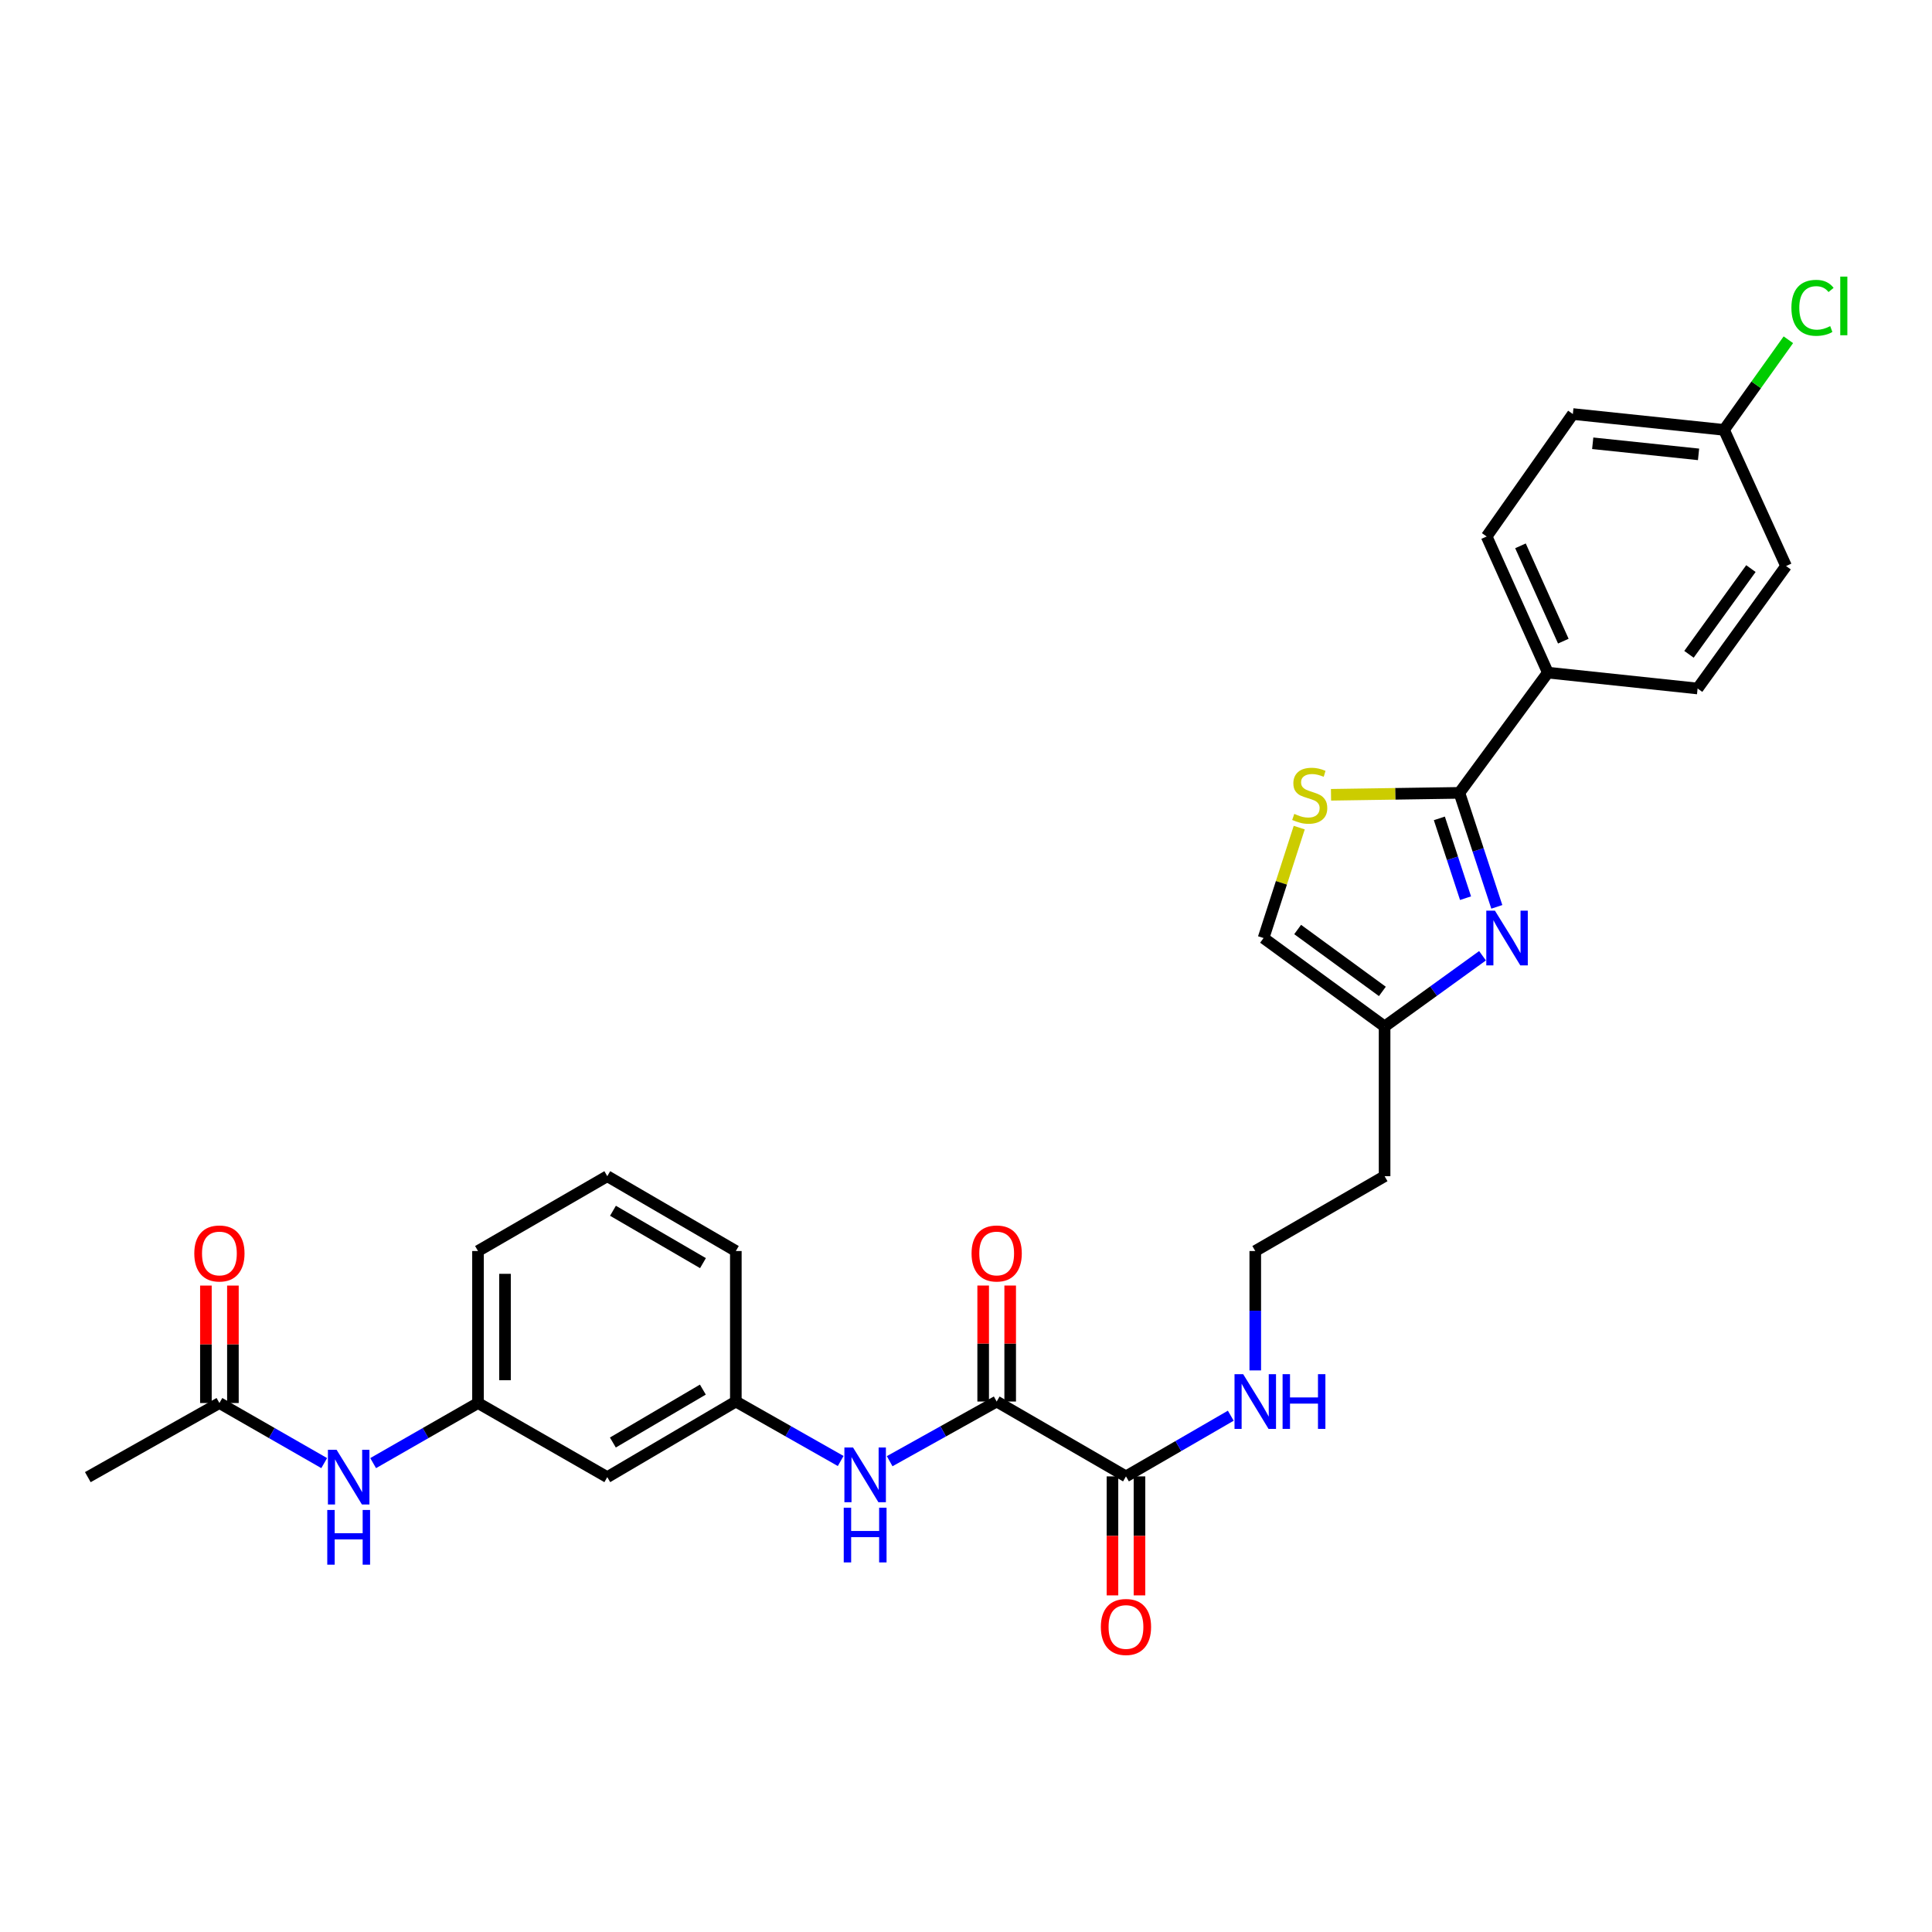 <?xml version='1.0' encoding='iso-8859-1'?>
<svg version='1.1' baseProfile='full'
              xmlns='http://www.w3.org/2000/svg'
                      xmlns:rdkit='http://www.rdkit.org/xml'
                      xmlns:xlink='http://www.w3.org/1999/xlink'
                  xml:space='preserve'
width='1000px' height='1000px' viewBox='0 0 1000 1000'>
<!-- END OF HEADER -->
<rect style='opacity:1.0;fill:#FFFFFF;stroke:none' width='1000' height='1000' x='0' y='0'> </rect>
<path class='bond-0' d='M 774.748,469.391 L 765.067,439.886' style='fill:none;fill-rule:evenodd;stroke:#0000FF;stroke-width:6px;stroke-linecap:butt;stroke-linejoin:miter;stroke-opacity:1' />
<path class='bond-0' d='M 765.067,439.886 L 755.385,410.381' style='fill:none;fill-rule:evenodd;stroke:#000000;stroke-width:6px;stroke-linecap:butt;stroke-linejoin:miter;stroke-opacity:1' />
<path class='bond-0' d='M 758.561,464.898 L 751.784,444.244' style='fill:none;fill-rule:evenodd;stroke:#0000FF;stroke-width:6px;stroke-linecap:butt;stroke-linejoin:miter;stroke-opacity:1' />
<path class='bond-0' d='M 751.784,444.244 L 745.007,423.591' style='fill:none;fill-rule:evenodd;stroke:#000000;stroke-width:6px;stroke-linecap:butt;stroke-linejoin:miter;stroke-opacity:1' />
<path class='bond-4' d='M 767.349,494.698 L 742.005,513.004' style='fill:none;fill-rule:evenodd;stroke:#0000FF;stroke-width:6px;stroke-linecap:butt;stroke-linejoin:miter;stroke-opacity:1' />
<path class='bond-4' d='M 742.005,513.004 L 716.662,531.311' style='fill:none;fill-rule:evenodd;stroke:#000000;stroke-width:6px;stroke-linecap:butt;stroke-linejoin:miter;stroke-opacity:1' />
<path class='bond-1' d='M 755.385,410.381 L 722.159,410.88' style='fill:none;fill-rule:evenodd;stroke:#000000;stroke-width:6px;stroke-linecap:butt;stroke-linejoin:miter;stroke-opacity:1' />
<path class='bond-1' d='M 722.159,410.88 L 688.933,411.38' style='fill:none;fill-rule:evenodd;stroke:#CCCC00;stroke-width:6px;stroke-linecap:butt;stroke-linejoin:miter;stroke-opacity:1' />
<path class='bond-7' d='M 755.385,410.381 L 801.175,348.157' style='fill:none;fill-rule:evenodd;stroke:#000000;stroke-width:6px;stroke-linecap:butt;stroke-linejoin:miter;stroke-opacity:1' />
<path class='bond-29' d='M 672.481,428.369 L 663.25,456.949' style='fill:none;fill-rule:evenodd;stroke:#CCCC00;stroke-width:6px;stroke-linecap:butt;stroke-linejoin:miter;stroke-opacity:1' />
<path class='bond-29' d='M 663.25,456.949 L 654.019,485.528' style='fill:none;fill-rule:evenodd;stroke:#000000;stroke-width:6px;stroke-linecap:butt;stroke-linejoin:miter;stroke-opacity:1' />
<path class='bond-2' d='M 515.878,725.431 L 582.801,764.177' style='fill:none;fill-rule:evenodd;stroke:#000000;stroke-width:6px;stroke-linecap:butt;stroke-linejoin:miter;stroke-opacity:1' />
<path class='bond-5' d='M 515.878,725.431 L 488.183,740.874' style='fill:none;fill-rule:evenodd;stroke:#000000;stroke-width:6px;stroke-linecap:butt;stroke-linejoin:miter;stroke-opacity:1' />
<path class='bond-5' d='M 488.183,740.874 L 460.487,756.317' style='fill:none;fill-rule:evenodd;stroke:#0000FF;stroke-width:6px;stroke-linecap:butt;stroke-linejoin:miter;stroke-opacity:1' />
<path class='bond-11' d='M 522.868,725.431 L 522.868,695.412' style='fill:none;fill-rule:evenodd;stroke:#000000;stroke-width:6px;stroke-linecap:butt;stroke-linejoin:miter;stroke-opacity:1' />
<path class='bond-11' d='M 522.868,695.412 L 522.868,665.393' style='fill:none;fill-rule:evenodd;stroke:#FF0000;stroke-width:6px;stroke-linecap:butt;stroke-linejoin:miter;stroke-opacity:1' />
<path class='bond-11' d='M 508.889,725.431 L 508.889,695.412' style='fill:none;fill-rule:evenodd;stroke:#000000;stroke-width:6px;stroke-linecap:butt;stroke-linejoin:miter;stroke-opacity:1' />
<path class='bond-11' d='M 508.889,695.412 L 508.889,665.393' style='fill:none;fill-rule:evenodd;stroke:#FF0000;stroke-width:6px;stroke-linecap:butt;stroke-linejoin:miter;stroke-opacity:1' />
<path class='bond-3' d='M 582.801,764.177 L 609.926,748.473' style='fill:none;fill-rule:evenodd;stroke:#000000;stroke-width:6px;stroke-linecap:butt;stroke-linejoin:miter;stroke-opacity:1' />
<path class='bond-3' d='M 609.926,748.473 L 637.05,732.768' style='fill:none;fill-rule:evenodd;stroke:#0000FF;stroke-width:6px;stroke-linecap:butt;stroke-linejoin:miter;stroke-opacity:1' />
<path class='bond-14' d='M 575.811,764.177 L 575.811,794.973' style='fill:none;fill-rule:evenodd;stroke:#000000;stroke-width:6px;stroke-linecap:butt;stroke-linejoin:miter;stroke-opacity:1' />
<path class='bond-14' d='M 575.811,794.973 L 575.811,825.768' style='fill:none;fill-rule:evenodd;stroke:#FF0000;stroke-width:6px;stroke-linecap:butt;stroke-linejoin:miter;stroke-opacity:1' />
<path class='bond-14' d='M 589.791,764.177 L 589.791,794.973' style='fill:none;fill-rule:evenodd;stroke:#000000;stroke-width:6px;stroke-linecap:butt;stroke-linejoin:miter;stroke-opacity:1' />
<path class='bond-14' d='M 589.791,794.973 L 589.791,825.768' style='fill:none;fill-rule:evenodd;stroke:#FF0000;stroke-width:6px;stroke-linecap:butt;stroke-linejoin:miter;stroke-opacity:1' />
<path class='bond-6' d='M 716.662,531.311 L 654.019,485.528' style='fill:none;fill-rule:evenodd;stroke:#000000;stroke-width:6px;stroke-linecap:butt;stroke-linejoin:miter;stroke-opacity:1' />
<path class='bond-6' d='M 715.514,513.157 L 671.664,481.109' style='fill:none;fill-rule:evenodd;stroke:#000000;stroke-width:6px;stroke-linecap:butt;stroke-linejoin:miter;stroke-opacity:1' />
<path class='bond-19' d='M 716.662,531.311 L 716.662,608.796' style='fill:none;fill-rule:evenodd;stroke:#000000;stroke-width:6px;stroke-linecap:butt;stroke-linejoin:miter;stroke-opacity:1' />
<path class='bond-10' d='M 435.135,756.21 L 408.001,740.82' style='fill:none;fill-rule:evenodd;stroke:#0000FF;stroke-width:6px;stroke-linecap:butt;stroke-linejoin:miter;stroke-opacity:1' />
<path class='bond-10' d='M 408.001,740.82 L 380.868,725.431' style='fill:none;fill-rule:evenodd;stroke:#000000;stroke-width:6px;stroke-linecap:butt;stroke-linejoin:miter;stroke-opacity:1' />
<path class='bond-17' d='M 801.175,348.157 L 769.489,277.685' style='fill:none;fill-rule:evenodd;stroke:#000000;stroke-width:6px;stroke-linecap:butt;stroke-linejoin:miter;stroke-opacity:1' />
<path class='bond-17' d='M 809.172,331.853 L 786.992,282.523' style='fill:none;fill-rule:evenodd;stroke:#000000;stroke-width:6px;stroke-linecap:butt;stroke-linejoin:miter;stroke-opacity:1' />
<path class='bond-18' d='M 801.175,348.157 L 878.676,356.366' style='fill:none;fill-rule:evenodd;stroke:#000000;stroke-width:6px;stroke-linecap:butt;stroke-linejoin:miter;stroke-opacity:1' />
<path class='bond-8' d='M 113.565,726.207 L 140.685,741.755' style='fill:none;fill-rule:evenodd;stroke:#000000;stroke-width:6px;stroke-linecap:butt;stroke-linejoin:miter;stroke-opacity:1' />
<path class='bond-8' d='M 140.685,741.755 L 167.805,757.303' style='fill:none;fill-rule:evenodd;stroke:#0000FF;stroke-width:6px;stroke-linecap:butt;stroke-linejoin:miter;stroke-opacity:1' />
<path class='bond-15' d='M 120.555,726.207 L 120.555,695.81' style='fill:none;fill-rule:evenodd;stroke:#000000;stroke-width:6px;stroke-linecap:butt;stroke-linejoin:miter;stroke-opacity:1' />
<path class='bond-15' d='M 120.555,695.81 L 120.555,665.412' style='fill:none;fill-rule:evenodd;stroke:#FF0000;stroke-width:6px;stroke-linecap:butt;stroke-linejoin:miter;stroke-opacity:1' />
<path class='bond-15' d='M 106.576,726.207 L 106.576,695.81' style='fill:none;fill-rule:evenodd;stroke:#000000;stroke-width:6px;stroke-linecap:butt;stroke-linejoin:miter;stroke-opacity:1' />
<path class='bond-15' d='M 106.576,695.81 L 106.576,665.412' style='fill:none;fill-rule:evenodd;stroke:#FF0000;stroke-width:6px;stroke-linecap:butt;stroke-linejoin:miter;stroke-opacity:1' />
<path class='bond-26' d='M 113.565,726.207 L 45.455,764.565' style='fill:none;fill-rule:evenodd;stroke:#000000;stroke-width:6px;stroke-linecap:butt;stroke-linejoin:miter;stroke-opacity:1' />
<path class='bond-9' d='M 193.141,757.306 L 220.276,741.757' style='fill:none;fill-rule:evenodd;stroke:#0000FF;stroke-width:6px;stroke-linecap:butt;stroke-linejoin:miter;stroke-opacity:1' />
<path class='bond-9' d='M 220.276,741.757 L 247.411,726.207' style='fill:none;fill-rule:evenodd;stroke:#000000;stroke-width:6px;stroke-linecap:butt;stroke-linejoin:miter;stroke-opacity:1' />
<path class='bond-12' d='M 380.868,725.431 L 314.326,764.565' style='fill:none;fill-rule:evenodd;stroke:#000000;stroke-width:6px;stroke-linecap:butt;stroke-linejoin:miter;stroke-opacity:1' />
<path class='bond-12' d='M 363.8,719.251 L 317.22,746.645' style='fill:none;fill-rule:evenodd;stroke:#000000;stroke-width:6px;stroke-linecap:butt;stroke-linejoin:miter;stroke-opacity:1' />
<path class='bond-27' d='M 380.868,725.431 L 380.868,647.526' style='fill:none;fill-rule:evenodd;stroke:#000000;stroke-width:6px;stroke-linecap:butt;stroke-linejoin:miter;stroke-opacity:1' />
<path class='bond-13' d='M 314.326,764.565 L 247.411,726.207' style='fill:none;fill-rule:evenodd;stroke:#000000;stroke-width:6px;stroke-linecap:butt;stroke-linejoin:miter;stroke-opacity:1' />
<path class='bond-31' d='M 247.411,726.207 L 247.411,647.526' style='fill:none;fill-rule:evenodd;stroke:#000000;stroke-width:6px;stroke-linecap:butt;stroke-linejoin:miter;stroke-opacity:1' />
<path class='bond-31' d='M 261.39,714.405 L 261.39,659.329' style='fill:none;fill-rule:evenodd;stroke:#000000;stroke-width:6px;stroke-linecap:butt;stroke-linejoin:miter;stroke-opacity:1' />
<path class='bond-16' d='M 649.724,709.323 L 649.724,678.425' style='fill:none;fill-rule:evenodd;stroke:#0000FF;stroke-width:6px;stroke-linecap:butt;stroke-linejoin:miter;stroke-opacity:1' />
<path class='bond-16' d='M 649.724,678.425 L 649.724,647.526' style='fill:none;fill-rule:evenodd;stroke:#000000;stroke-width:6px;stroke-linecap:butt;stroke-linejoin:miter;stroke-opacity:1' />
<path class='bond-23' d='M 769.489,277.685 L 814.106,214.303' style='fill:none;fill-rule:evenodd;stroke:#000000;stroke-width:6px;stroke-linecap:butt;stroke-linejoin:miter;stroke-opacity:1' />
<path class='bond-22' d='M 878.676,356.366 L 924.466,292.977' style='fill:none;fill-rule:evenodd;stroke:#000000;stroke-width:6px;stroke-linecap:butt;stroke-linejoin:miter;stroke-opacity:1' />
<path class='bond-22' d='M 874.212,338.671 L 906.266,294.299' style='fill:none;fill-rule:evenodd;stroke:#000000;stroke-width:6px;stroke-linecap:butt;stroke-linejoin:miter;stroke-opacity:1' />
<path class='bond-21' d='M 716.662,608.796 L 649.724,647.526' style='fill:none;fill-rule:evenodd;stroke:#000000;stroke-width:6px;stroke-linecap:butt;stroke-linejoin:miter;stroke-opacity:1' />
<path class='bond-20' d='M 892.36,222.505 L 924.466,292.977' style='fill:none;fill-rule:evenodd;stroke:#000000;stroke-width:6px;stroke-linecap:butt;stroke-linejoin:miter;stroke-opacity:1' />
<path class='bond-24' d='M 892.36,222.505 L 909.007,199.181' style='fill:none;fill-rule:evenodd;stroke:#000000;stroke-width:6px;stroke-linecap:butt;stroke-linejoin:miter;stroke-opacity:1' />
<path class='bond-24' d='M 909.007,199.181 L 925.653,175.857' style='fill:none;fill-rule:evenodd;stroke:#00CC00;stroke-width:6px;stroke-linecap:butt;stroke-linejoin:miter;stroke-opacity:1' />
<path class='bond-30' d='M 892.36,222.505 L 814.106,214.303' style='fill:none;fill-rule:evenodd;stroke:#000000;stroke-width:6px;stroke-linecap:butt;stroke-linejoin:miter;stroke-opacity:1' />
<path class='bond-30' d='M 879.165,235.178 L 824.387,229.437' style='fill:none;fill-rule:evenodd;stroke:#000000;stroke-width:6px;stroke-linecap:butt;stroke-linejoin:miter;stroke-opacity:1' />
<path class='bond-25' d='M 314.326,608.796 L 380.868,647.526' style='fill:none;fill-rule:evenodd;stroke:#000000;stroke-width:6px;stroke-linecap:butt;stroke-linejoin:miter;stroke-opacity:1' />
<path class='bond-25' d='M 317.275,626.687 L 363.854,653.799' style='fill:none;fill-rule:evenodd;stroke:#000000;stroke-width:6px;stroke-linecap:butt;stroke-linejoin:miter;stroke-opacity:1' />
<path class='bond-28' d='M 314.326,608.796 L 247.411,647.526' style='fill:none;fill-rule:evenodd;stroke:#000000;stroke-width:6px;stroke-linecap:butt;stroke-linejoin:miter;stroke-opacity:1' />
<path  class='atom-0' d='M 773.783 471.368
L 783.063 486.368
Q 783.983 487.848, 785.463 490.528
Q 786.943 493.208, 787.023 493.368
L 787.023 471.368
L 790.783 471.368
L 790.783 499.688
L 786.903 499.688
L 776.943 483.288
Q 775.783 481.368, 774.543 479.168
Q 773.343 476.968, 772.983 476.288
L 772.983 499.688
L 769.303 499.688
L 769.303 471.368
L 773.783 471.368
' fill='#0000FF'/>
<path  class='atom-2' d='M 669.916 421.266
Q 670.236 421.386, 671.556 421.946
Q 672.876 422.506, 674.316 422.866
Q 675.796 423.186, 677.236 423.186
Q 679.916 423.186, 681.476 421.906
Q 683.036 420.586, 683.036 418.306
Q 683.036 416.746, 682.236 415.786
Q 681.476 414.826, 680.276 414.306
Q 679.076 413.786, 677.076 413.186
Q 674.556 412.426, 673.036 411.706
Q 671.556 410.986, 670.476 409.466
Q 669.436 407.946, 669.436 405.386
Q 669.436 401.826, 671.836 399.626
Q 674.276 397.426, 679.076 397.426
Q 682.356 397.426, 686.076 398.986
L 685.156 402.066
Q 681.756 400.666, 679.196 400.666
Q 676.436 400.666, 674.916 401.826
Q 673.396 402.946, 673.436 404.906
Q 673.436 406.426, 674.196 407.346
Q 674.996 408.266, 676.116 408.786
Q 677.276 409.306, 679.196 409.906
Q 681.756 410.706, 683.276 411.506
Q 684.796 412.306, 685.876 413.946
Q 686.996 415.546, 686.996 418.306
Q 686.996 422.226, 684.356 424.346
Q 681.756 426.426, 677.396 426.426
Q 674.876 426.426, 672.956 425.866
Q 671.076 425.346, 668.836 424.426
L 669.916 421.266
' fill='#CCCC00'/>
<path  class='atom-6' d='M 441.538 749.233
L 450.818 764.233
Q 451.738 765.713, 453.218 768.393
Q 454.698 771.073, 454.778 771.233
L 454.778 749.233
L 458.538 749.233
L 458.538 777.553
L 454.658 777.553
L 444.698 761.153
Q 443.538 759.233, 442.298 757.033
Q 441.098 754.833, 440.738 754.153
L 440.738 777.553
L 437.058 777.553
L 437.058 749.233
L 441.538 749.233
' fill='#0000FF'/>
<path  class='atom-6' d='M 436.718 780.385
L 440.558 780.385
L 440.558 792.425
L 455.038 792.425
L 455.038 780.385
L 458.878 780.385
L 458.878 808.705
L 455.038 808.705
L 455.038 795.625
L 440.558 795.625
L 440.558 808.705
L 436.718 808.705
L 436.718 780.385
' fill='#0000FF'/>
<path  class='atom-10' d='M 174.213 750.405
L 183.493 765.405
Q 184.413 766.885, 185.893 769.565
Q 187.373 772.245, 187.453 772.405
L 187.453 750.405
L 191.213 750.405
L 191.213 778.725
L 187.333 778.725
L 177.373 762.325
Q 176.213 760.405, 174.973 758.205
Q 173.773 756.005, 173.413 755.325
L 173.413 778.725
L 169.733 778.725
L 169.733 750.405
L 174.213 750.405
' fill='#0000FF'/>
<path  class='atom-10' d='M 169.393 781.557
L 173.233 781.557
L 173.233 793.597
L 187.713 793.597
L 187.713 781.557
L 191.553 781.557
L 191.553 809.877
L 187.713 809.877
L 187.713 796.797
L 173.233 796.797
L 173.233 809.877
L 169.393 809.877
L 169.393 781.557
' fill='#0000FF'/>
<path  class='atom-12' d='M 502.878 648.795
Q 502.878 641.995, 506.238 638.195
Q 509.598 634.395, 515.878 634.395
Q 522.158 634.395, 525.518 638.195
Q 528.878 641.995, 528.878 648.795
Q 528.878 655.675, 525.478 659.595
Q 522.078 663.475, 515.878 663.475
Q 509.638 663.475, 506.238 659.595
Q 502.878 655.715, 502.878 648.795
M 515.878 660.275
Q 520.198 660.275, 522.518 657.395
Q 524.878 654.475, 524.878 648.795
Q 524.878 643.235, 522.518 640.435
Q 520.198 637.595, 515.878 637.595
Q 511.558 637.595, 509.198 640.395
Q 506.878 643.195, 506.878 648.795
Q 506.878 654.515, 509.198 657.395
Q 511.558 660.275, 515.878 660.275
' fill='#FF0000'/>
<path  class='atom-15' d='M 569.801 842.115
Q 569.801 835.315, 573.161 831.515
Q 576.521 827.715, 582.801 827.715
Q 589.081 827.715, 592.441 831.515
Q 595.801 835.315, 595.801 842.115
Q 595.801 848.995, 592.401 852.915
Q 589.001 856.795, 582.801 856.795
Q 576.561 856.795, 573.161 852.915
Q 569.801 849.035, 569.801 842.115
M 582.801 853.595
Q 587.121 853.595, 589.441 850.715
Q 591.801 847.795, 591.801 842.115
Q 591.801 836.555, 589.441 833.755
Q 587.121 830.915, 582.801 830.915
Q 578.481 830.915, 576.121 833.715
Q 573.801 836.515, 573.801 842.115
Q 573.801 847.835, 576.121 850.715
Q 578.481 853.595, 582.801 853.595
' fill='#FF0000'/>
<path  class='atom-16' d='M 100.565 648.795
Q 100.565 641.995, 103.925 638.195
Q 107.285 634.395, 113.565 634.395
Q 119.845 634.395, 123.205 638.195
Q 126.565 641.995, 126.565 648.795
Q 126.565 655.675, 123.165 659.595
Q 119.765 663.475, 113.565 663.475
Q 107.325 663.475, 103.925 659.595
Q 100.565 655.715, 100.565 648.795
M 113.565 660.275
Q 117.885 660.275, 120.205 657.395
Q 122.565 654.475, 122.565 648.795
Q 122.565 643.235, 120.205 640.435
Q 117.885 637.595, 113.565 637.595
Q 109.245 637.595, 106.885 640.395
Q 104.565 643.195, 104.565 648.795
Q 104.565 654.515, 106.885 657.395
Q 109.245 660.275, 113.565 660.275
' fill='#FF0000'/>
<path  class='atom-17' d='M 643.464 711.271
L 652.744 726.271
Q 653.664 727.751, 655.144 730.431
Q 656.624 733.111, 656.704 733.271
L 656.704 711.271
L 660.464 711.271
L 660.464 739.591
L 656.584 739.591
L 646.624 723.191
Q 645.464 721.271, 644.224 719.071
Q 643.024 716.871, 642.664 716.191
L 642.664 739.591
L 638.984 739.591
L 638.984 711.271
L 643.464 711.271
' fill='#0000FF'/>
<path  class='atom-17' d='M 663.864 711.271
L 667.704 711.271
L 667.704 723.311
L 682.184 723.311
L 682.184 711.271
L 686.024 711.271
L 686.024 739.591
L 682.184 739.591
L 682.184 726.511
L 667.704 726.511
L 667.704 739.591
L 663.864 739.591
L 663.864 711.271
' fill='#0000FF'/>
<path  class='atom-25' d='M 927.231 159.327
Q 927.231 152.287, 930.511 148.607
Q 933.831 144.887, 940.111 144.887
Q 945.951 144.887, 949.071 149.007
L 946.431 151.167
Q 944.151 148.167, 940.111 148.167
Q 935.831 148.167, 933.551 151.047
Q 931.311 153.887, 931.311 159.327
Q 931.311 164.927, 933.631 167.807
Q 935.991 170.687, 940.551 170.687
Q 943.671 170.687, 947.311 168.807
L 948.431 171.807
Q 946.951 172.767, 944.711 173.327
Q 942.471 173.887, 939.991 173.887
Q 933.831 173.887, 930.511 170.127
Q 927.231 166.367, 927.231 159.327
' fill='#00CC00'/>
<path  class='atom-25' d='M 952.511 143.167
L 956.191 143.167
L 956.191 173.527
L 952.511 173.527
L 952.511 143.167
' fill='#00CC00'/>
</svg>
